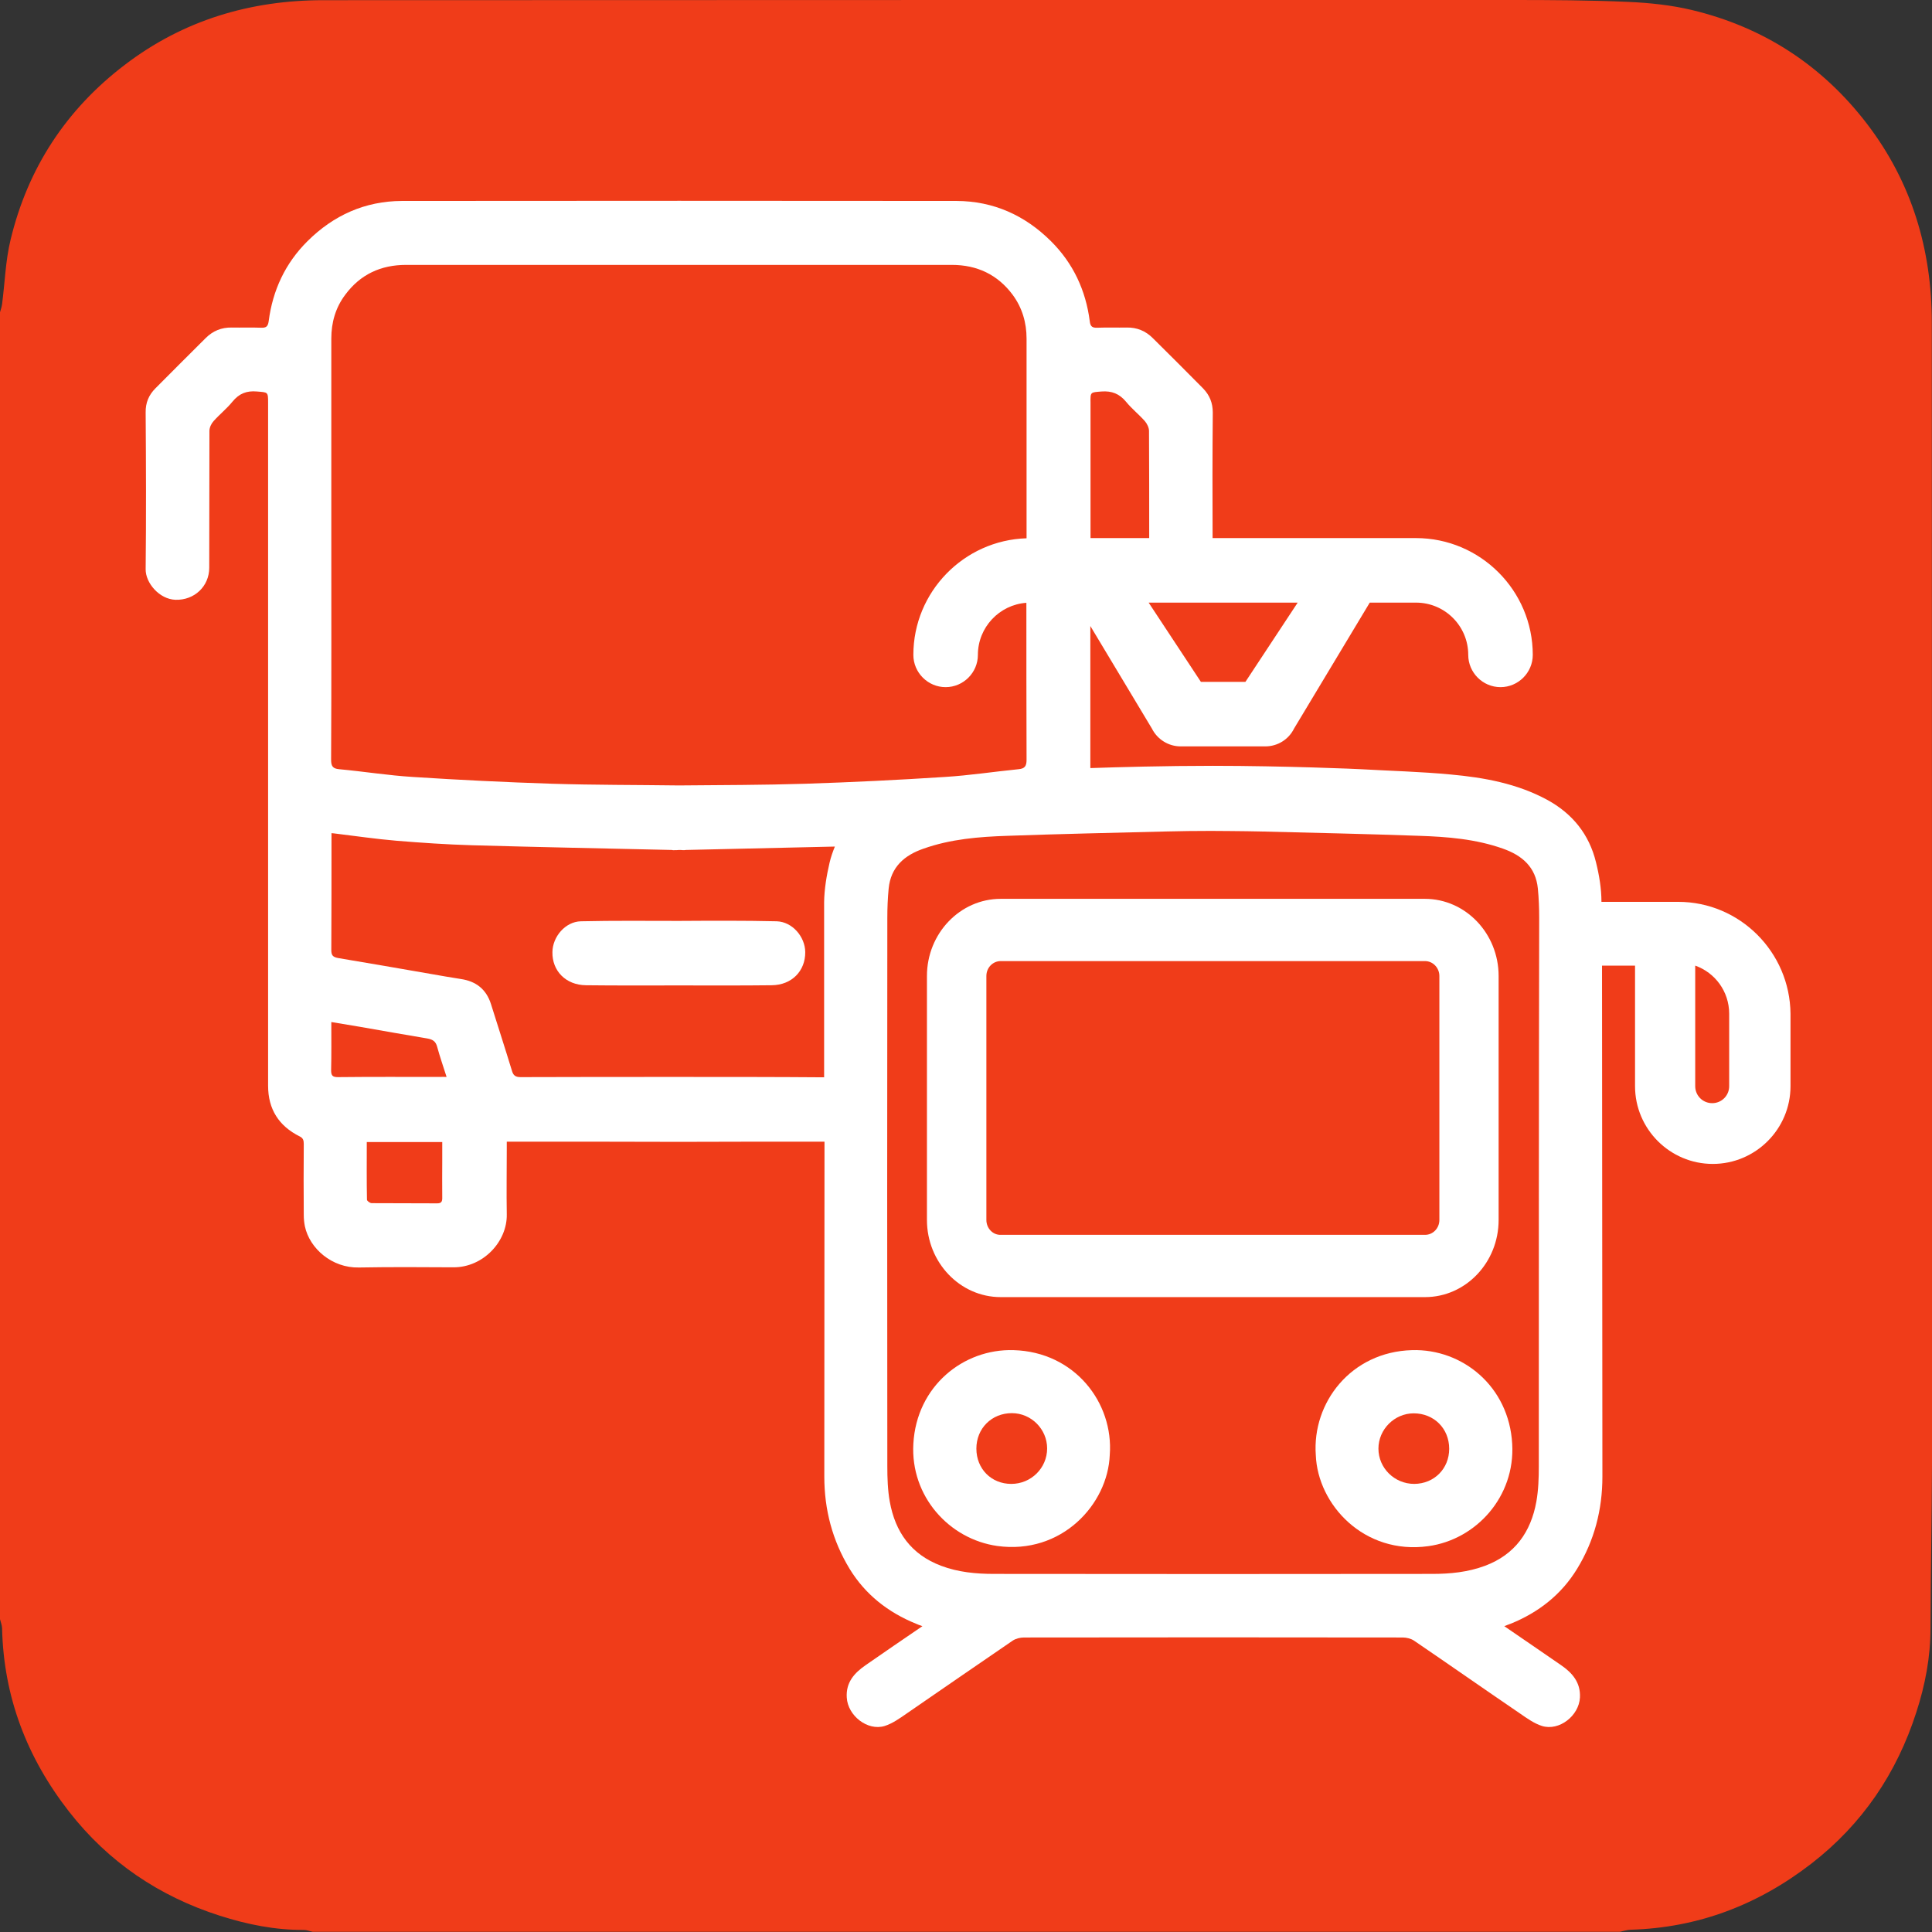 <?xml version="1.0" encoding="UTF-8"?>
<svg xmlns="http://www.w3.org/2000/svg" xmlns:xlink="http://www.w3.org/1999/xlink" version="1.1" x="0px" y="0px" viewBox="0 0 1024 1024" style="enable-background:new 0 0 1024 1024;" xml:space="preserve">
<rect x="0" y="0" width="1024" height="1024" fill="#333333" stroke="none"/>
<style type="text/css">
	.st0{fill:#F03C19;}
	.st1{fill:#FFFFFF;}
</style>
<g id="Ebene_1">
	<path class="st0" d="M1023.9,171c0-38.7-10.6-74.3-34.3-105.3c-23.8-31.1-54.9-51.3-92.9-60.4c-10.9-2.6-22.4-3.8-33.7-4.3   c-20.5-0.9-41-1-61.5-1C591.5,0,381.4,0,171.4,0.1c-38.7,0-74.3,10.6-105.3,34.3C35,58.1,14.7,89.2,5.6,127.1   c-2.7,11.1-3,22.7-4.5,34.1c-0.2,1.5-0.7,2.9-1.1,4.3c0,230.9,0,461.8,0,692.7c0.4,1.6,1,3.1,1.1,4.7c0.8,36.5,13.2,68.7,35.5,97.3   c20.9,26.8,47.8,44.9,80,55.2c14.4,4.6,29.2,7.6,44.5,7.5c1.6,0,3.1,0.7,4.7,1c230.9,0,461.8,0,692.7,0c1.9-0.4,3.7-1,5.6-1.1   c35.9-1,67.7-13.2,95.9-35c27-20.9,45.3-47.9,55.7-80.3c4.7-14.5,7.5-29.2,7.5-44.5c0.1-29.3,0.7-58.6,0.8-87.8   C1024,573.8,1024,372.4,1023.9,171z"></path>
</g>
<g id="Ebene_2">
	<g>
		<path class="st1" d="M411.7,488.3c-17.3-0.4-34.6-0.3-51.9-0.2c-17.3,0-34.6-0.2-51.9,0.2c-8.3,0.2-15,8.2-15.1,16.3    c-0.2,10,7.1,17.5,17.8,17.6c16.4,0.2,32.8,0.1,49.2,0.1c16.4,0,32.8,0.1,49.2-0.1c10.7-0.1,17.9-7.6,17.8-17.6    C426.7,496.5,420,488.6,411.7,488.3z"></path>
		<path class="st1" d="M748.4,715.6c-32.4,0.9-53,27.9-51,55.6c1,26.3,25.6,53,59.6,48.3c25.5-3.5,46.1-26.3,44.5-54.2    C799.8,734.7,775,714.8,748.4,715.6z M749.6,786.5c-10.5,0-19-8.4-19-18.7c0-10.2,8.5-18.7,18.7-18.7c10.7,0,18.8,8,18.8,18.8    C768.1,778.4,760.2,786.4,749.6,786.5z"></path>
		<path class="st1" d="M537.2,715.6c-26.6-0.8-51.4,19.1-53.1,49.6c-1.6,27.9,19,50.6,44.5,54.2c34,4.7,58.6-22,59.6-48.3    C590.3,743.5,569.6,716.5,537.2,715.6z M536,786.5c-10.6,0-18.5-8-18.5-18.7c0-10.7,8.1-18.8,18.8-18.8c10.3,0,18.7,8.5,18.7,18.7    C555,778.1,546.5,786.5,536,786.5z"></path>
		<path class="st1" d="M889.5,478h-27h-13.7c0-7-1.2-14.2-2.9-21c-3.6-14.8-12.5-25.8-25.9-33.1c-15.9-8.6-33.4-11.8-51.1-13.4    c-15.8-1.5-31.7-1.9-47.6-2.8c-1-0.1-40.8-1.8-78.5-1.8c-25.5,0-50.2,0.7-64.9,1.2c0-25.1,0-50.2,0-75.3l32.6,54.3    c2.9,5.8,8.8,9.5,15.3,9.5h44.8c6.5,0,12.4-3.6,15.3-9.5l40.1-66.7h24.5c15.3,0,27.7,12.4,27.7,27.7c0,9.4,7.7,17.1,17.1,17.1    c9.4,0,17.1-7.7,17.1-17.1c0-34.1-27.8-61.9-61.9-61.9H642.7c-0.1-22.2-0.1-44.3,0.1-66.5c0-5.2-1.7-9.3-5.2-12.9    c-8.8-8.9-17.7-17.8-26.6-26.6c-3.8-3.8-8.4-5.7-13.8-5.6c-5.2,0.1-10.4-0.1-15.6,0.1c-2.6,0.1-3.7-0.6-4-3.4    c-2.1-16.4-8.8-30.8-20.6-42.5c-13.8-13.7-30.4-21.2-50-21.3c-48.4-0.1-245.6-0.1-294,0c-19.6,0.1-36.2,7.6-50,21.3    c-11.8,11.7-18.5,26.1-20.6,42.5c-0.4,2.8-1.4,3.5-4,3.4c-5.2-0.2-10.4,0-15.6-0.1c-5.4-0.1-10,1.8-13.8,5.6    c-8.9,8.9-17.8,17.7-26.6,26.6c-3.5,3.5-5.3,7.6-5.2,12.9c0.2,27.7,0.3,55.3,0,83c-0.1,7.2,7.2,15.9,15.8,16.2    c10,0.3,17.9-7.1,17.9-17c0.1-24.2,0-48.3,0.1-72.5c0-1.8,1-3.9,2.2-5.2c3.2-3.6,7-6.6,10-10.3c3.5-4.3,7.5-5.9,13-5.4    c5.8,0.5,5.9,0.1,5.9,6c0,120.7,0,241.4,0,362c0,12.4,5.7,21.3,16.7,26.8c1.9,0.9,2.2,2.2,2.2,4c-0.1,12.6-0.1,25.1,0,37.7    c0,2,0.2,4,0.6,6c2.5,11.7,14.3,22.1,28.6,21.8c16.7-0.3,33.4-0.2,50.1-0.1c15.8,0.1,28.6-13.7,28.3-28.1c-0.2-11.6,0-23.2,0-34.8    c0-1.1,0-2.3,0-3.7c1.5,0,2.7,0,3.8,0c28.7,0,57.3,0,86,0.1c0,0,0.1,0,0.1,0c0.5,0,1.1,0,1.6,0c0.5,0,1.1,0,1.6,0c0,0,0.1,0,0.1,0    c25.1-0.1,50.2-0.1,75.2-0.1c0,62.9-0.1,134.3-0.1,177.5c0,17.6,4.3,33.9,13.4,48.9c8.3,13.6,20.4,23.1,35.2,29.1    c0.9,0.4,1.9,0.8,3.4,1.3c-10.3,7-20.2,13.8-30,20.6c-6.1,4.2-10.6,9.2-10.1,17.2c0.5,9.6,11,17.9,20.1,15.1    c4.1-1.3,7.9-4,11.5-6.5c18.8-12.9,37.5-25.9,56.3-38.7c1.6-1.1,4-1.7,6-1.7c32.5-0.1,168.2-0.1,200.8,0c2,0,4.4,0.6,6,1.7    c18.8,12.8,37.5,25.9,56.3,38.7c3.6,2.5,7.4,5.2,11.5,6.5c9.1,2.8,19.6-5.4,20.1-15.1c0.4-8-4.1-13.1-10.1-17.2    c-9.8-6.8-19.7-13.5-30-20.6c1.4-0.6,2.4-0.9,3.4-1.3c14.8-6,26.9-15.5,35.2-29.1c9.1-14.9,13.4-31.2,13.4-48.9    c-0.1-90.3-0.1-180.5-0.2-270.8h17.5v63.9c0,22.7,18.5,41.2,41.2,41.2c22.7,0,41.2-18.5,41.2-41.2v-38.4    C948.7,504.6,922.1,478,889.5,478z M660.1,361.4h-23.6l-27.7-42h79L660.1,361.4z M583.8,207.5c5.5-0.4,9.5,1.2,13,5.4    c3,3.7,6.8,6.7,10,10.3c1.2,1.4,2.2,3.5,2.2,5.2c0.1,18.9,0.1,37.8,0.1,56.8H578c0-23.9,0-47.8,0-71.7    C577.9,207.6,578,208,583.8,207.5z M175.6,280.7c0-33.7,0-67.5,0-101.2c0-8.5,2.2-16.4,7.4-23.3c8-10.8,18.9-15.8,32.2-15.8h289.3    c13.3,0,24.2,5.1,32.2,15.8c5.1,6.9,7.4,14.8,7.4,23.3c0,33.7,0,67.5,0,101.2c0,1.5,0,3,0,4.6c-33.2,1-60,28.4-60,61.8    c0,9.4,7.7,17.1,17.1,17.1c9.4,0,17.1-7.7,17.1-17.1c0-14.6,11.4-26.6,25.7-27.6c0,27.7,0,55.4,0.1,83.2c0,3.3-0.9,4.7-4.3,5    c-13,1.3-26,3.3-39,4.1c-24.6,1.6-49.3,2.8-73.9,3.6c-22.3,0.7-44.7,0.7-67.1,0.9c-22.4-0.3-44.7-0.2-67.1-0.9    c-24.7-0.8-49.3-2-73.9-3.6c-13-0.8-26-2.9-39-4.1c-3.4-0.3-4.3-1.6-4.3-5C175.7,362,175.6,321.4,175.6,280.7z M231.7,637.8    c-11.6-0.1-23.2,0-34.7-0.1c-0.9,0-2.5-1.2-2.5-1.8c-0.2-10.1-0.1-20.1-0.1-30.6c13.5,0,26.5,0,40,0c0,3.3,0,6.5,0,9.6    c0,6.7-0.1,13.4,0,20.1C234.4,637,233.8,637.8,231.7,637.8z M233.1,570.8c-18,0-36-0.1-54,0.1c-2.8,0-3.6-0.8-3.6-3.6    c0.2-8.4,0.1-16.8,0.1-25.6c5.2,0.9,10.1,1.7,15,2.5c11.9,2.1,23.9,4.2,35.8,6.2c2.8,0.5,4.5,1.4,5.3,4.4c1.4,5.2,3.2,10.3,5,16    C235.2,570.7,234.2,570.8,233.1,570.8z M359.8,570.8c-28,0-55.9,0-83.9,0.1c-2.8,0-3.9-1-4.6-3.5c-3.6-11.8-7.4-23.5-11.1-35.3    c-2.5-7.8-7.9-12-15.9-13.2c-5.4-0.8-10.7-1.8-16-2.7c-16.3-2.8-32.6-5.7-49-8.4c-2.8-0.5-3.7-1.4-3.7-4.2    c0.1-19.6,0.1-39.2,0.1-58.7c0-1,0-2.1,0-3.3c1,0.1,1.5,0.1,2,0.2c10.8,1.3,21.5,2.9,32.3,3.8c13.4,1.1,26.7,2,40.1,2.4    c35.3,1,70.7,1.7,106,2.5c0.4,0.1,0.9,0.2,1.5,0.1c0.7,0,1.5,0,2.2-0.1c0.7,0,1.5,0,2.2,0.1c0.6,0,1.1,0,1.5-0.1    c26.3-0.6,52.6-1.2,79-1.8c-1.1,2.7-2.1,5.5-2.8,8.5c-1.6,6.9-2.8,14-2.9,21c0,0,0,40,0,92.8C411.2,570.8,385.5,570.8,359.8,570.8    z M815.6,777.1c0,6.3-0.2,12.6-1.3,18.8c-2.9,16.1-11.4,28.1-27.2,34c-9.1,3.4-18.5,4.3-28,4.3c-38.2,0.1-194.1,0.1-232.3,0    c-9.5,0-19-0.9-28-4.3c-15.9-6-24.3-17.9-27.2-34c-1.1-6.1-1.3-12.5-1.3-18.8c-0.1-96.9-0.1-193.7,0-290.6    c0-5.2,0.2-10.3,0.7-15.5c1.1-11.4,8.3-17.7,18.5-21.2c14.4-5.1,29.4-6.3,44.5-6.8c28-1,55.9-1.6,83.9-2.3    c7.9-0.2,15.9-0.3,23.9-0.3c0.5,0,18.5,0.1,26.4,0.3c28,0.7,55.9,1.3,83.9,2.3c15.1,0.5,30.1,1.7,44.5,6.8    c10.2,3.6,17.4,9.8,18.5,21.2c0.5,5.1,0.7,10.3,0.7,15.5C815.6,583.4,815.6,680.2,815.6,777.1z M916.5,575.7c0,5-4,9-9,9s-9-4-9-9    v-63.9c10.5,3.7,18,13.7,18,25.5V575.7z"></path>
		<path class="st1" d="M794.3,646.6V517.3c0-22.5-17.5-40.9-39.1-40.9H530.4c-21.5,0-39.1,18.3-39.1,40.9v129.3    c0,22.5,17.5,40.9,39.1,40.9h224.9C776.8,687.5,794.3,669.2,794.3,646.6z M522.8,646.6V517.3c0-4.4,3.4-7.9,7.6-7.9h224.9    c4.2,0,7.6,3.6,7.6,7.9v129.3c0,4.4-3.4,7.9-7.6,7.9H530.4C526.2,654.6,522.8,651,522.8,646.6z"></path>
	</g>
</g>
</svg>
